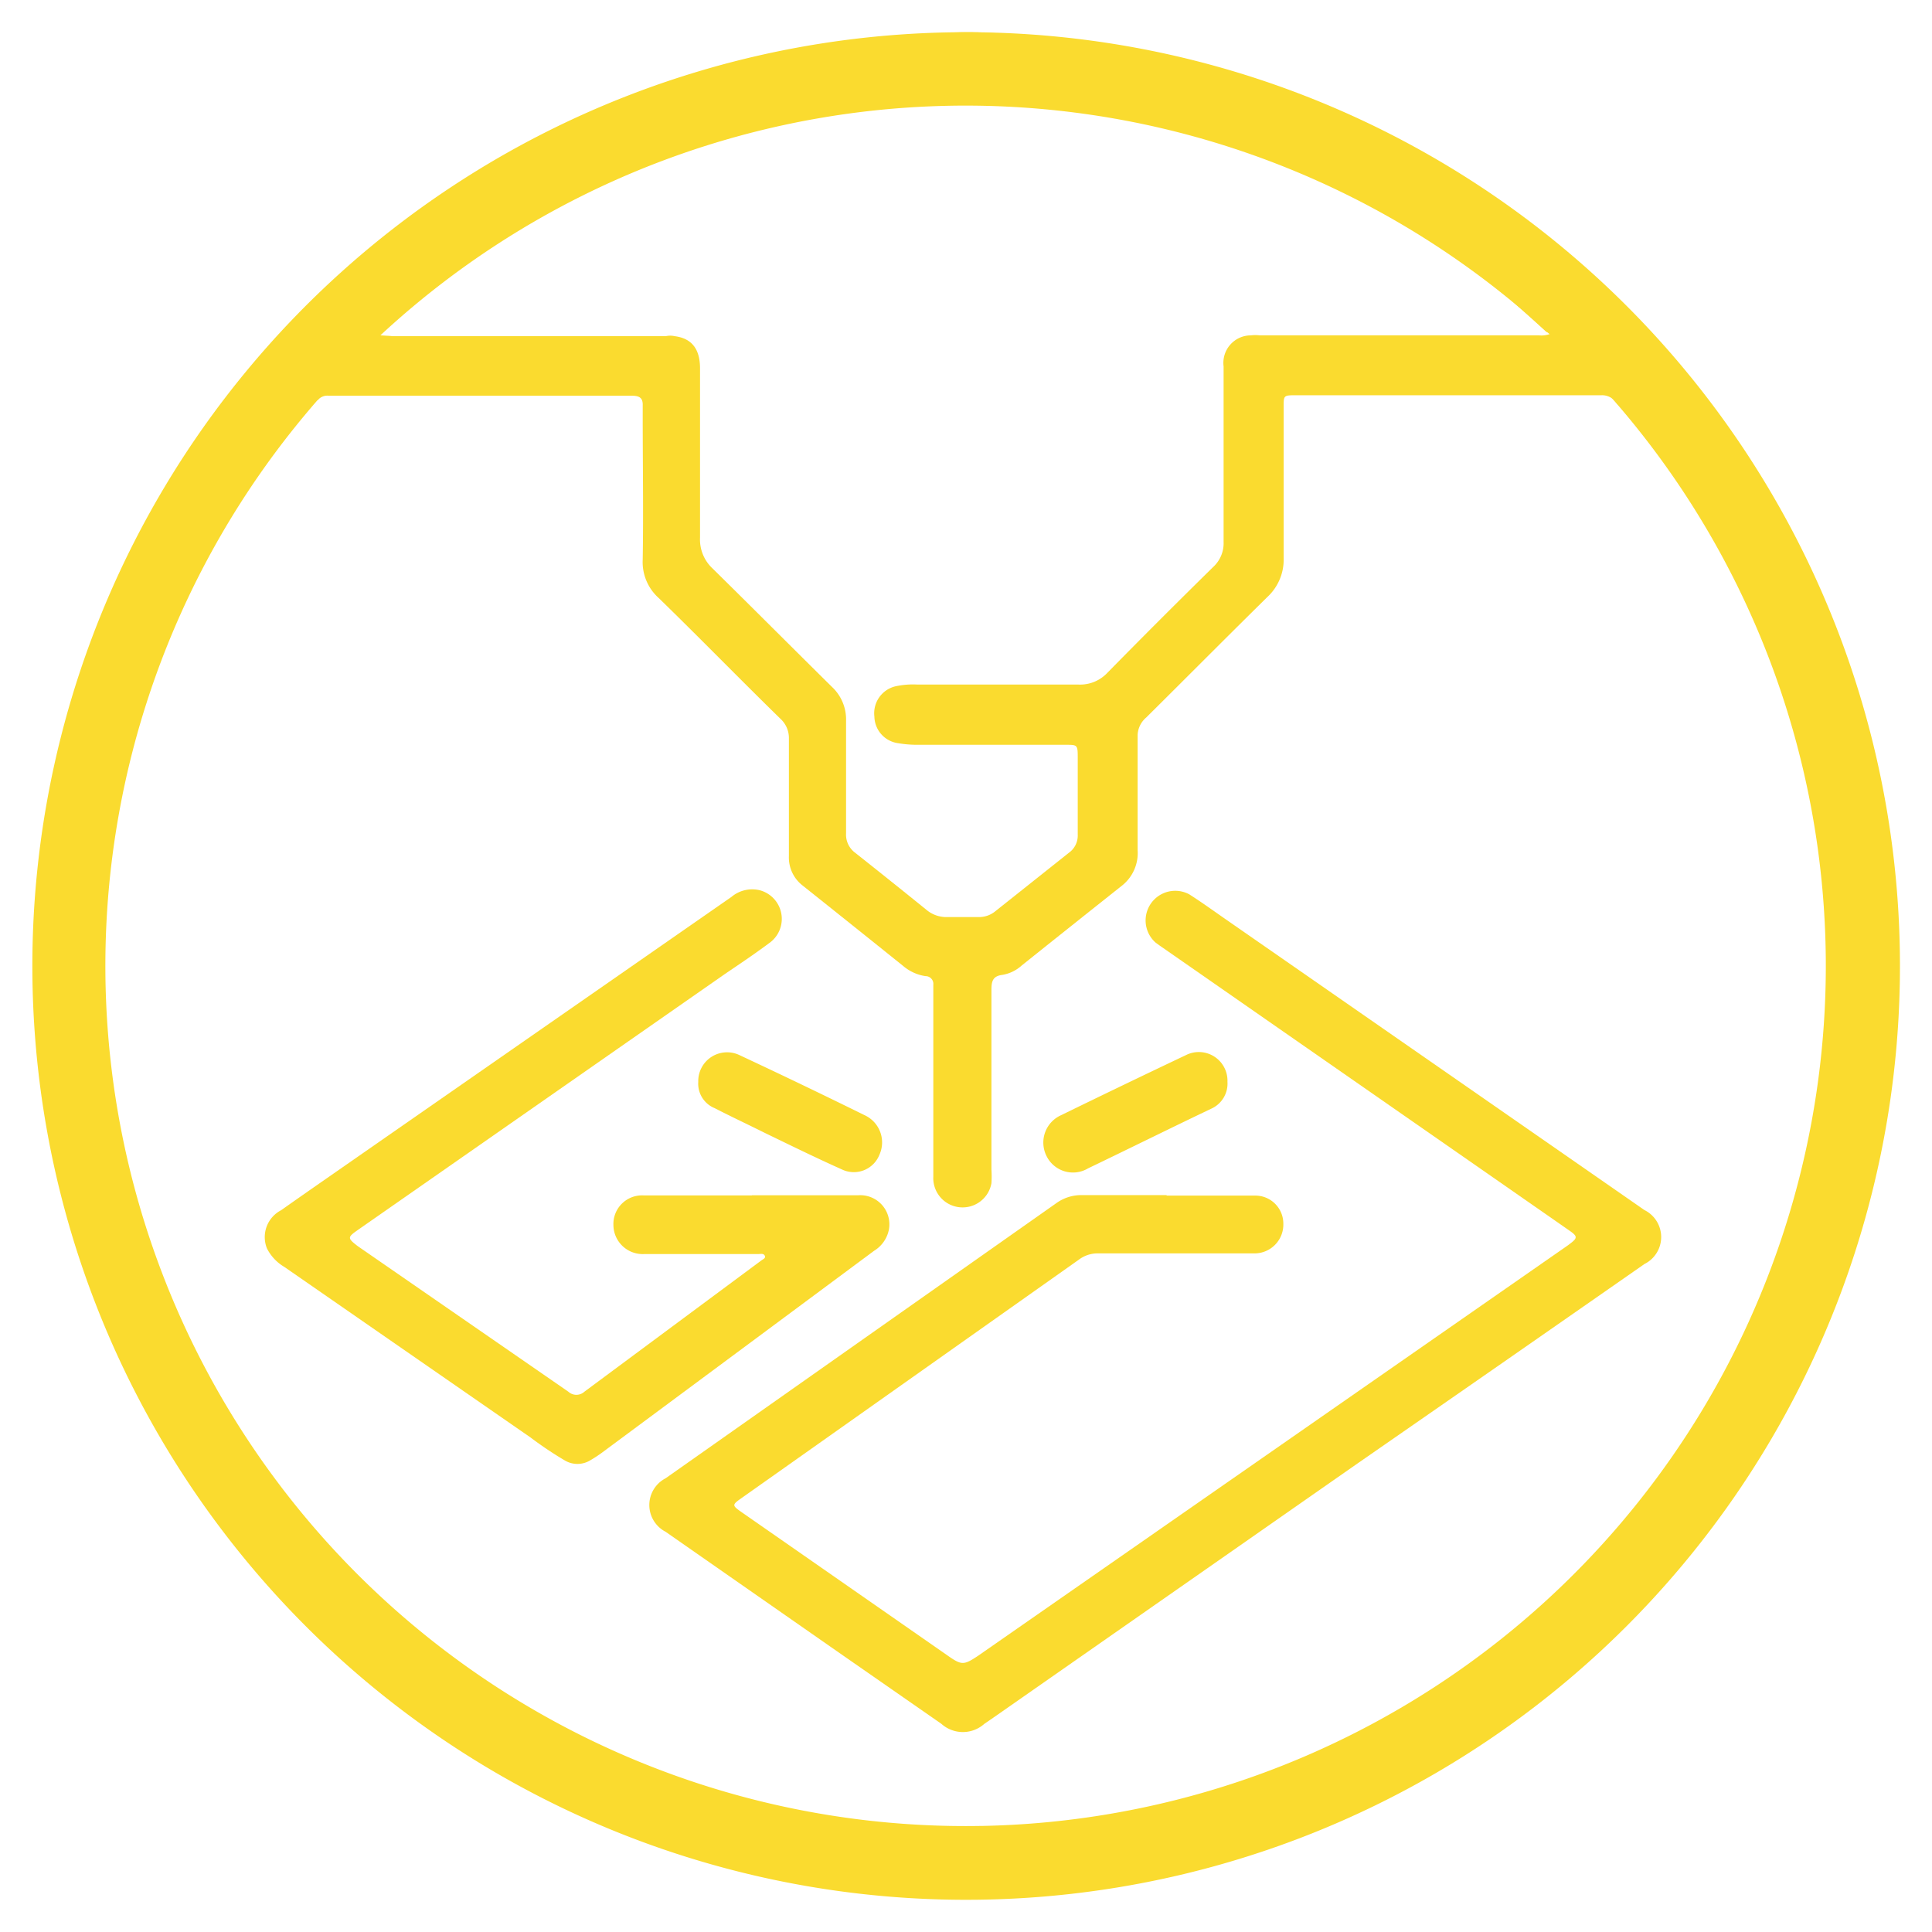 <svg id="Layer_1" data-name="Layer 1" xmlns="http://www.w3.org/2000/svg" viewBox="0 0 120 120"><defs><style>.cls-1{fill:#fadb2f;}</style></defs><title>artitalia-tobi-highlights-icons</title><path class="cls-1" d="M19.34,24.65c-.36-.28.39.21.4.2a.77.77,0,0,1,.68-.27q9.41,0,18.83,0c.46,0,.69.13.67.61,0,.22,0,.43,0,.65,0,3,.05,5.94,0,8.91a3,3,0,0,0,1,2.4c2.55,2.48,5,5,7.57,7.51A1.61,1.61,0,0,1,49,45.86c0,2.44,0,4.87,0,7.31A2.2,2.2,0,0,0,49.85,55Q53,57.51,56.1,60a2.76,2.76,0,0,0,1.39.63.48.48,0,0,1,.48.53c0,.18,0,.37,0,.55q0,5.68,0,11.37a1.82,1.82,0,0,0,3.61.41,6.5,6.5,0,0,0,0-.85c0-3.72,0-7.44,0-11.17,0-.53.09-.85.69-.92a2.38,2.38,0,0,0,1.2-.59q3.09-2.47,6.19-4.93a2.58,2.58,0,0,0,1-2.23c0-2.39,0-4.77,0-7.16a1.51,1.51,0,0,1,.54-1.08c2.51-2.49,5-5,7.53-7.49a3.16,3.16,0,0,0,1-2.41c0-3.14,0-6.28,0-9.41,0-.67,0-.7.71-.7h9.51c3.17,0,6.34,0,9.51,0a1.06,1.06,0,0,1,.89.41l.17.21C101.62,24.11,77.54,2,60.14,2,42.2,2,18,23.8,19.34,24.65Zm4.11-3.91a75.09,75.09,0,0,1,6.81-5.81C37.65,9.7,45.1,5.87,54.09,4.82c10.66-1.25,18.44.21,28,5,4.4,2.2,10.3,7.46,13.93,10.77.06.06.24.08.29.14a1.54,1.54,0,0,1-.72.1H78.24a2.2,2.2,0,0,0-.54,0A1.71,1.71,0,0,0,76,22.76c0,3.64,0,7.27,0,10.91a2,2,0,0,1-.64,1.54q-3.32,3.26-6.58,6.58a2.32,2.32,0,0,1-1.78.73c-3.32,0-6.64,0-10,0a5.1,5.1,0,0,0-1.39.11,1.72,1.72,0,0,0-1.3,1.88,1.7,1.7,0,0,0,1.47,1.65,6.91,6.91,0,0,0,1.2.1h9.21c.72,0,.75,0,.75.77,0,1.6,0,3.2,0,4.81a1.31,1.31,0,0,1-.54,1.12l-4.58,3.64a1.59,1.59,0,0,1-1.06.36c-.63,0-1.27,0-1.9,0a1.92,1.92,0,0,1-1.33-.46q-2.2-1.78-4.41-3.53a1.4,1.4,0,0,1-.57-1.2c0-2.32,0-4.64,0-7a2.76,2.76,0,0,0-.87-2.1c-2.48-2.45-4.94-4.92-7.43-7.37a2.46,2.46,0,0,1-.77-1.91c0-3.5,0-7,0-10.51,0-1.22-.53-1.87-1.58-2a1.21,1.21,0,0,0-.54,0H24.35C24.15,20.84,23.24,20.85,23.45,20.74Z"/><path class="cls-1" d="M72.46,74.26c1.84,0,3.67,0,5.51,0A1.74,1.74,0,0,1,79.71,76a1.79,1.79,0,0,1-1.78,1.85c-2.55,0-5.1,0-7.66,0H68.13a1.93,1.93,0,0,0-1.12.39L46,93.09c-.52.37-.52.42,0,.79l12.86,8.95c.87.61,1,.61,1.91,0L97.37,77.36l.16-.12c.45-.34.45-.45,0-.77l-1.19-.83L72.23,58.87c-.15-.1-.3-.21-.45-.32a1.84,1.84,0,0,1,2.09-3c.8.51,1.57,1.07,2.35,1.61l25.92,18a1.87,1.87,0,0,1,0,3.35q-8.85,6.17-17.71,12.31L61.68,106.7l-.54.37a2,2,0,0,1-2.67,0l-6.53-4.54L41.34,95.14a1.87,1.87,0,0,1,0-3.32L65.61,74.73a2.65,2.65,0,0,1,1.59-.5h5.26Z"/><path class="cls-1" d="M46.69,74.24c2.2,0,4.41,0,6.61,0a1.81,1.81,0,0,1,1.91,2.14,2,2,0,0,1-.92,1.31l-7.64,5.67L37.4,90.22a8.06,8.06,0,0,1-.75.49,1.53,1.53,0,0,1-1.57,0,22.47,22.47,0,0,1-2.12-1.42L17.66,78.69a2.8,2.8,0,0,1-1.08-1.15,1.88,1.88,0,0,1,.88-2.37c1.81-1.28,3.64-2.54,5.46-3.81L45.43,55.71a2,2,0,0,1,1.78-.41,1.84,1.84,0,0,1,.67,3.2c-.93.7-1.9,1.35-2.86,2L22.22,76.4c-.64.45-.65.5,0,1L35.3,86.44a.74.74,0,0,0,1,0l11-8.16c.1-.07.28-.14.2-.29s-.24-.1-.37-.1H42.74l-2.7,0a1.82,1.82,0,0,1-1.94-1.8A1.78,1.78,0,0,1,40,74.25c2.24,0,4.47,0,6.71,0Z"/><path class="cls-1" d="M76.24,67.19a1.71,1.71,0,0,1-1,1.67c-2.56,1.22-5.1,2.48-7.66,3.71A1.83,1.83,0,0,1,65,71.8a1.86,1.86,0,0,1,.9-2.53q3.87-1.89,7.75-3.73A1.78,1.78,0,0,1,76.24,67.19Z"/><path class="cls-1" d="M43.37,67.2a1.79,1.79,0,0,1,2.55-1.67q4,1.87,7.89,3.79a1.86,1.86,0,0,1,.81,2.41,1.71,1.71,0,0,1-2.34.9c-1.61-.72-3.2-1.5-4.79-2.27-1-.5-2.07-1-3.1-1.53A1.64,1.64,0,0,1,43.37,67.2Z"/><path class="cls-1" d="M60,2a58,58,0,1,0,58,59.07A58,58,0,0,0,60,2Zm1,111.41A53.43,53.43,0,1,1,113.4,59.27,53.43,53.43,0,0,1,61.07,113.41Z"/></svg>